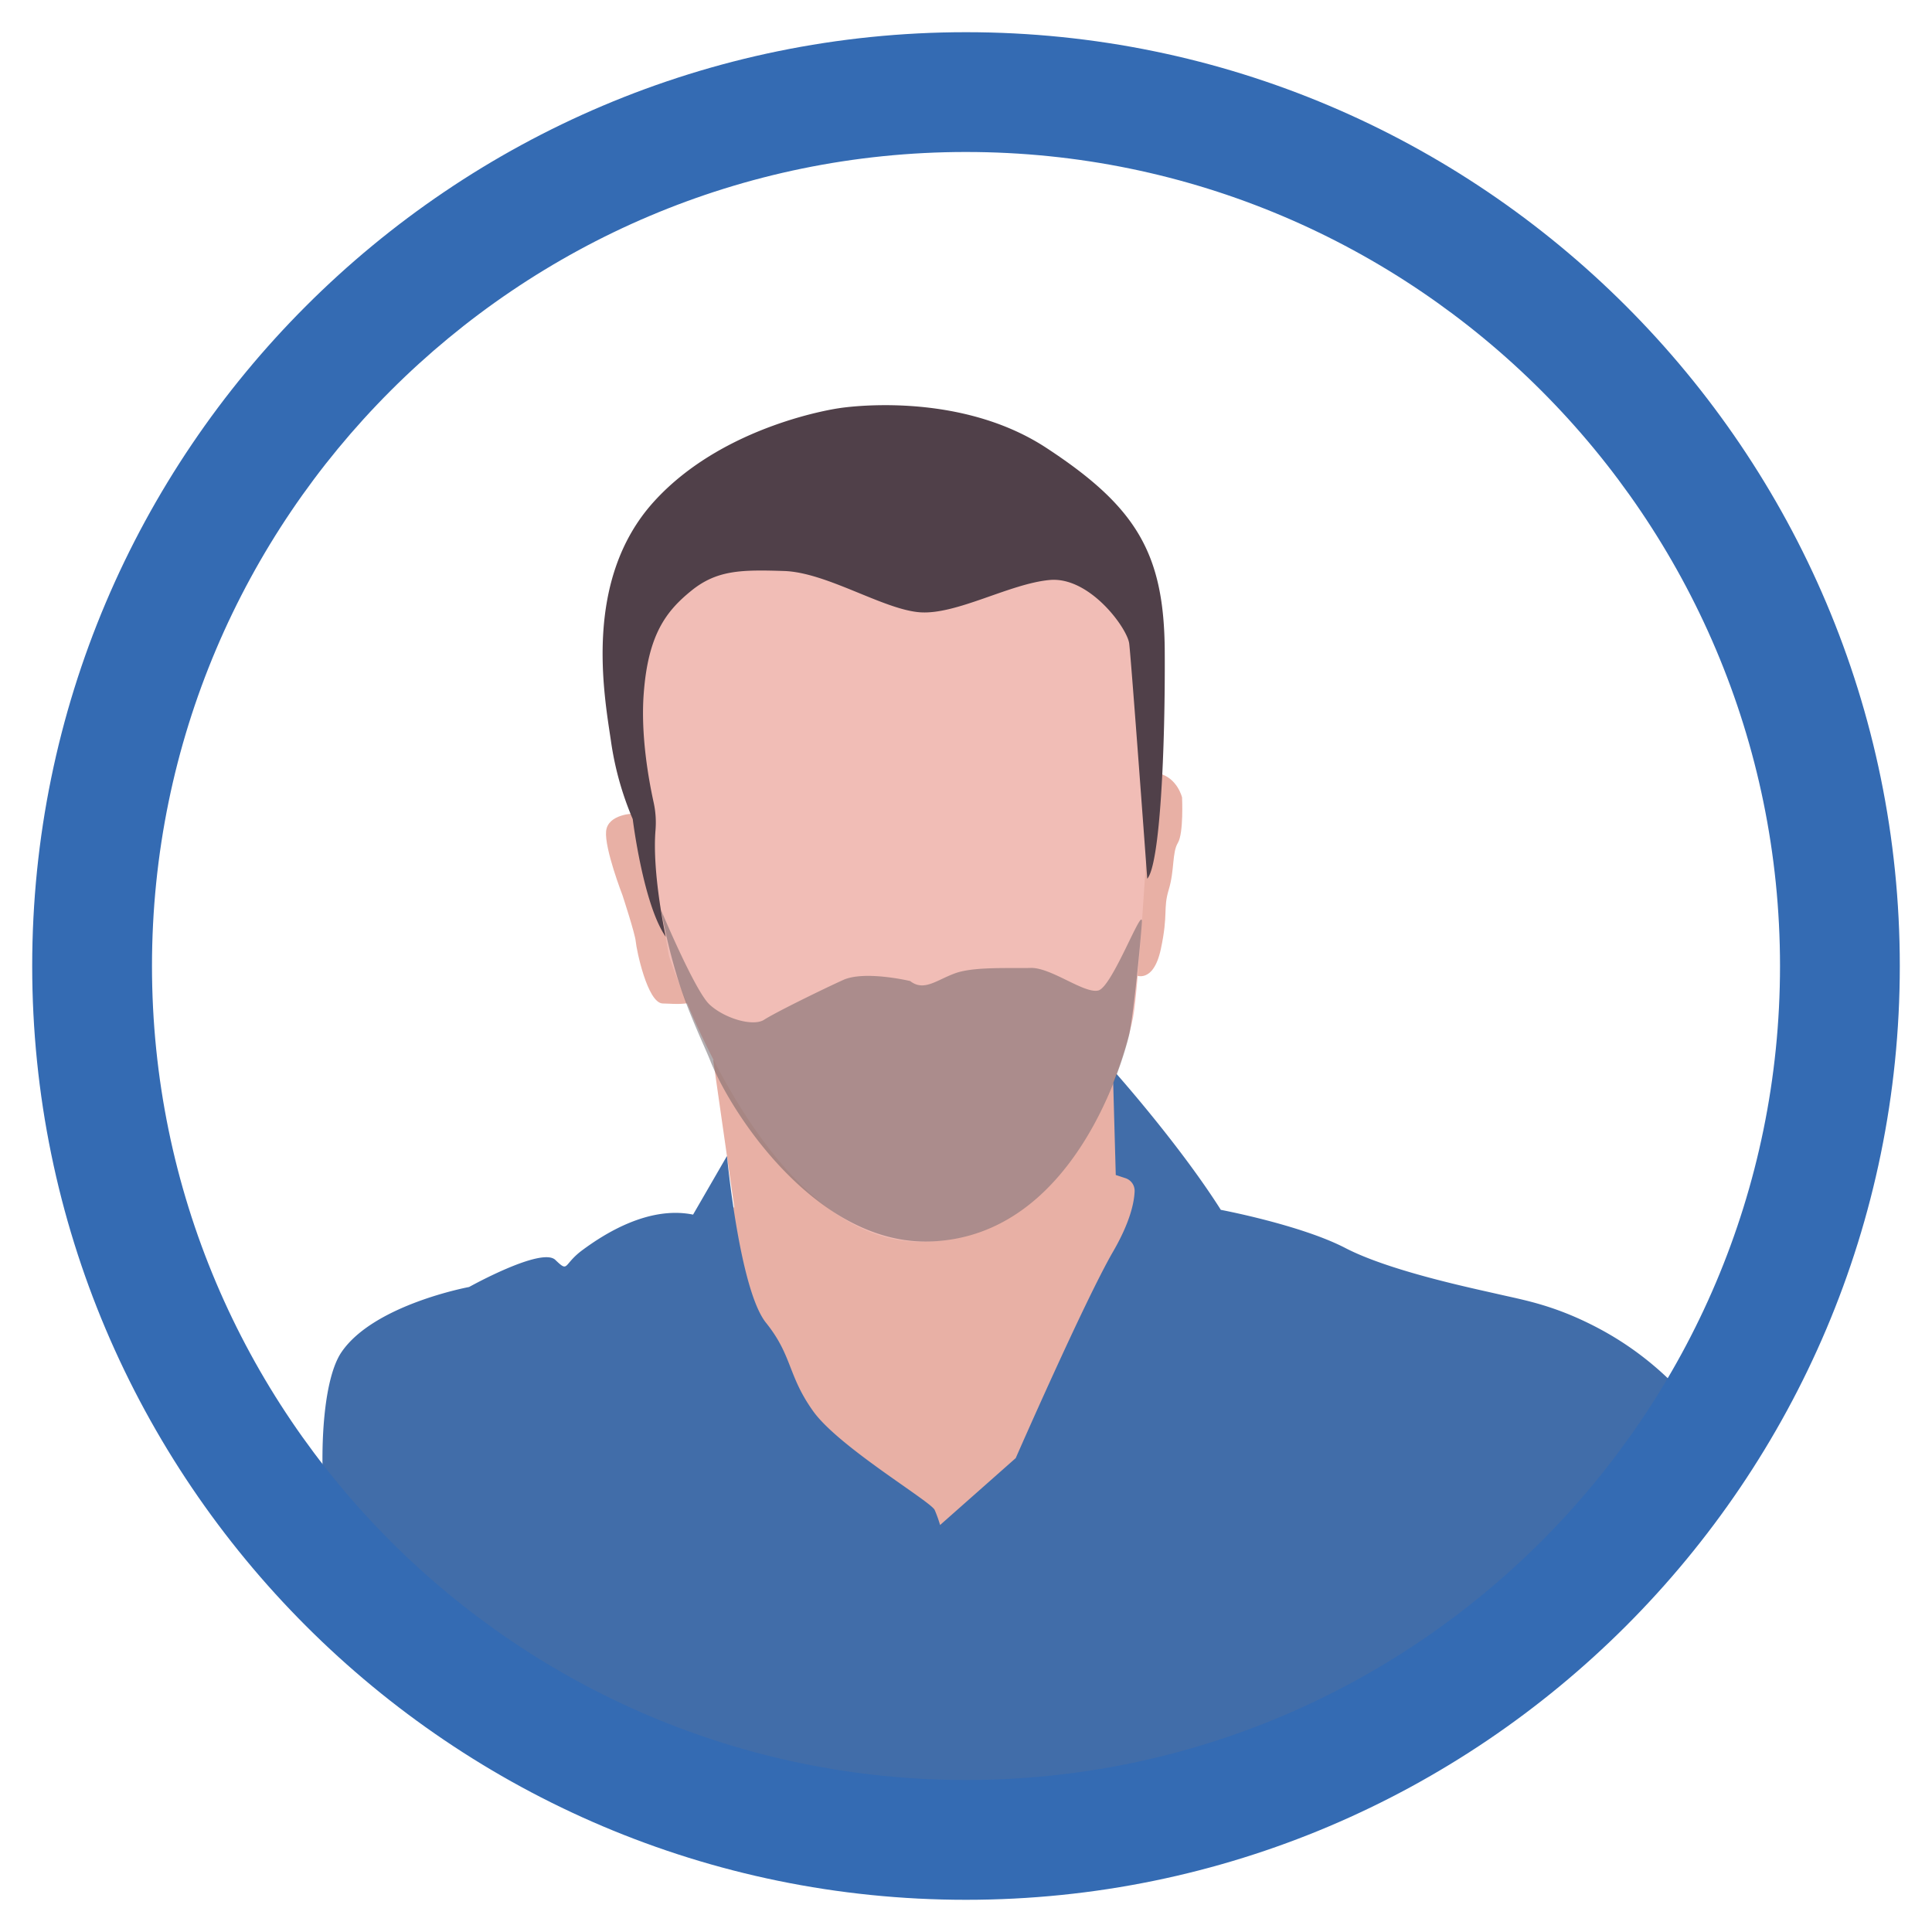 <svg id="Capa_1" data-name="Capa 1" xmlns="http://www.w3.org/2000/svg" viewBox="0 0 600 600"><defs><style>.cls-1{fill:#e8b0a5;}.cls-2{fill:#416da9;}.cls-3{fill:#f1bdb6;}.cls-4{fill:#504049;}.cls-5{opacity:0.5;}.cls-6{fill:#665c62;}.cls-7{fill:#346bb3;}</style></defs><title>Mesa de trabajo 5</title><polygon class="cls-1" points="228.02 374.75 221.49 329.18 345.79 324.72 346.63 364.41 354.4 367.71 356.27 472 296.19 480.05 210.4 466.28 211.39 401.71 228.02 374.75"/><path class="cls-2" d="M145.68,399.69s22.49-12.54,26.78-8.42,2.29,1.48,8.44-3.06,20.2-13.88,34.34-11L225.77,359s3.88,41.54,12.12,51.8,6.7,16.32,14.64,27.45,36.64,28.07,37.75,30.7a39.07,39.07,0,0,1,1.67,4.66l23.49-20.78s21.41-48.89,30.23-64.12c5.38-9.28,6.58-15.42,6.7-18.8a4.12,4.12,0,0,0-2.8-4l-3.06-1-.91-32.7s20.4,22.79,33.54,43.52c0,0,24.87,4.69,38.66,11.85s39.49,12.49,47.57,14.35,17.61,3.45,31.11,10.61a96.71,96.71,0,0,1,22,16s16.83,120-140.29,126.06S128.42,528.93,113.69,512,96,434.83,106,420,145.68,399.69,145.68,399.69Z"/><path class="cls-1" d="M197,252.64s-8.25.09-8.77,5.51S193.31,278,193.31,278s3.94,12,4.13,14.4,3.61,19.17,8.39,19.24,6.71,1,19.81-2.95,126.93-5.86,126.93-5.86,5.6,2.91,7.95-8.13.62-12.38,2.45-18.43,1-11.49,2.83-14.51,1.3-14.1,1.3-14.1-1.42-6.1-7.27-7.49S197,252.64,197,252.64Z"/><path class="cls-3" d="M239.38,149.47,204.15,166.3,195,194l-2.59,27.33,9.55,42.5,5.79,33s28.82,88.94,78.35,88.83,64.14-61.13,65.8-69.79,4.58-57.71,4.58-57.71L355,184.92l-25.86-27.33-58.78-5.25Z"/><path class="cls-4" d="M203.57,257.87c-1.09,13.38,3.19,33.07,3.19,33.07-7-10-10.26-36.57-10.26-36.57a96,96,0,0,1-6.79-24.43c-2.17-14.59-8.57-49.87,13.3-74.08s57.57-29.09,57.57-29.09,36.37-6,64.32,12.29,36.64,32.71,36.82,63.12-1.45,66.22-5.43,70.72c0,0-5-68.28-5.61-73.06S338.4,179,326,180.12,297,191,285.67,190.15s-28.91-12.39-42.16-12.82-20.84-.32-28.76,6.08-13.46,13.69-14.83,31.91c-1,13,1.56,27,3.1,34A29.14,29.14,0,0,1,203.57,257.87Z"/><g class="cls-5"><path class="cls-6" d="M282.66,304.67s-14.12-3.37-20.83-.32-21,10.07-24.51,12.33-12.45-.47-17-4.75-15-29.26-15-29.26a184.17,184.17,0,0,0,5.57,22.59c3.17,9.89,8.1,20.13,9.59,23.9,6.83,17.34,33.79,57.86,68.82,56.38,45.17-1.91,60-58.38,61.33-64s3.64-29.44,4-35.16-9.17,20.13-13.53,21.22-14.66-7.17-21-7-17.64-.47-23.48,1.66S286.94,308,282.66,304.67Z"/></g><path class="cls-7" d="M300,590C140.09,590,10,459.91,10,300S140.09,10,300,10,590,140.09,590,300,459.91,590,300,590Zm0-542.8C160.6,47.2,47.2,160.6,47.2,300S160.6,552.8,300,552.8,552.8,439.4,552.8,300,439.39,47.2,300,47.2Z"/></svg>